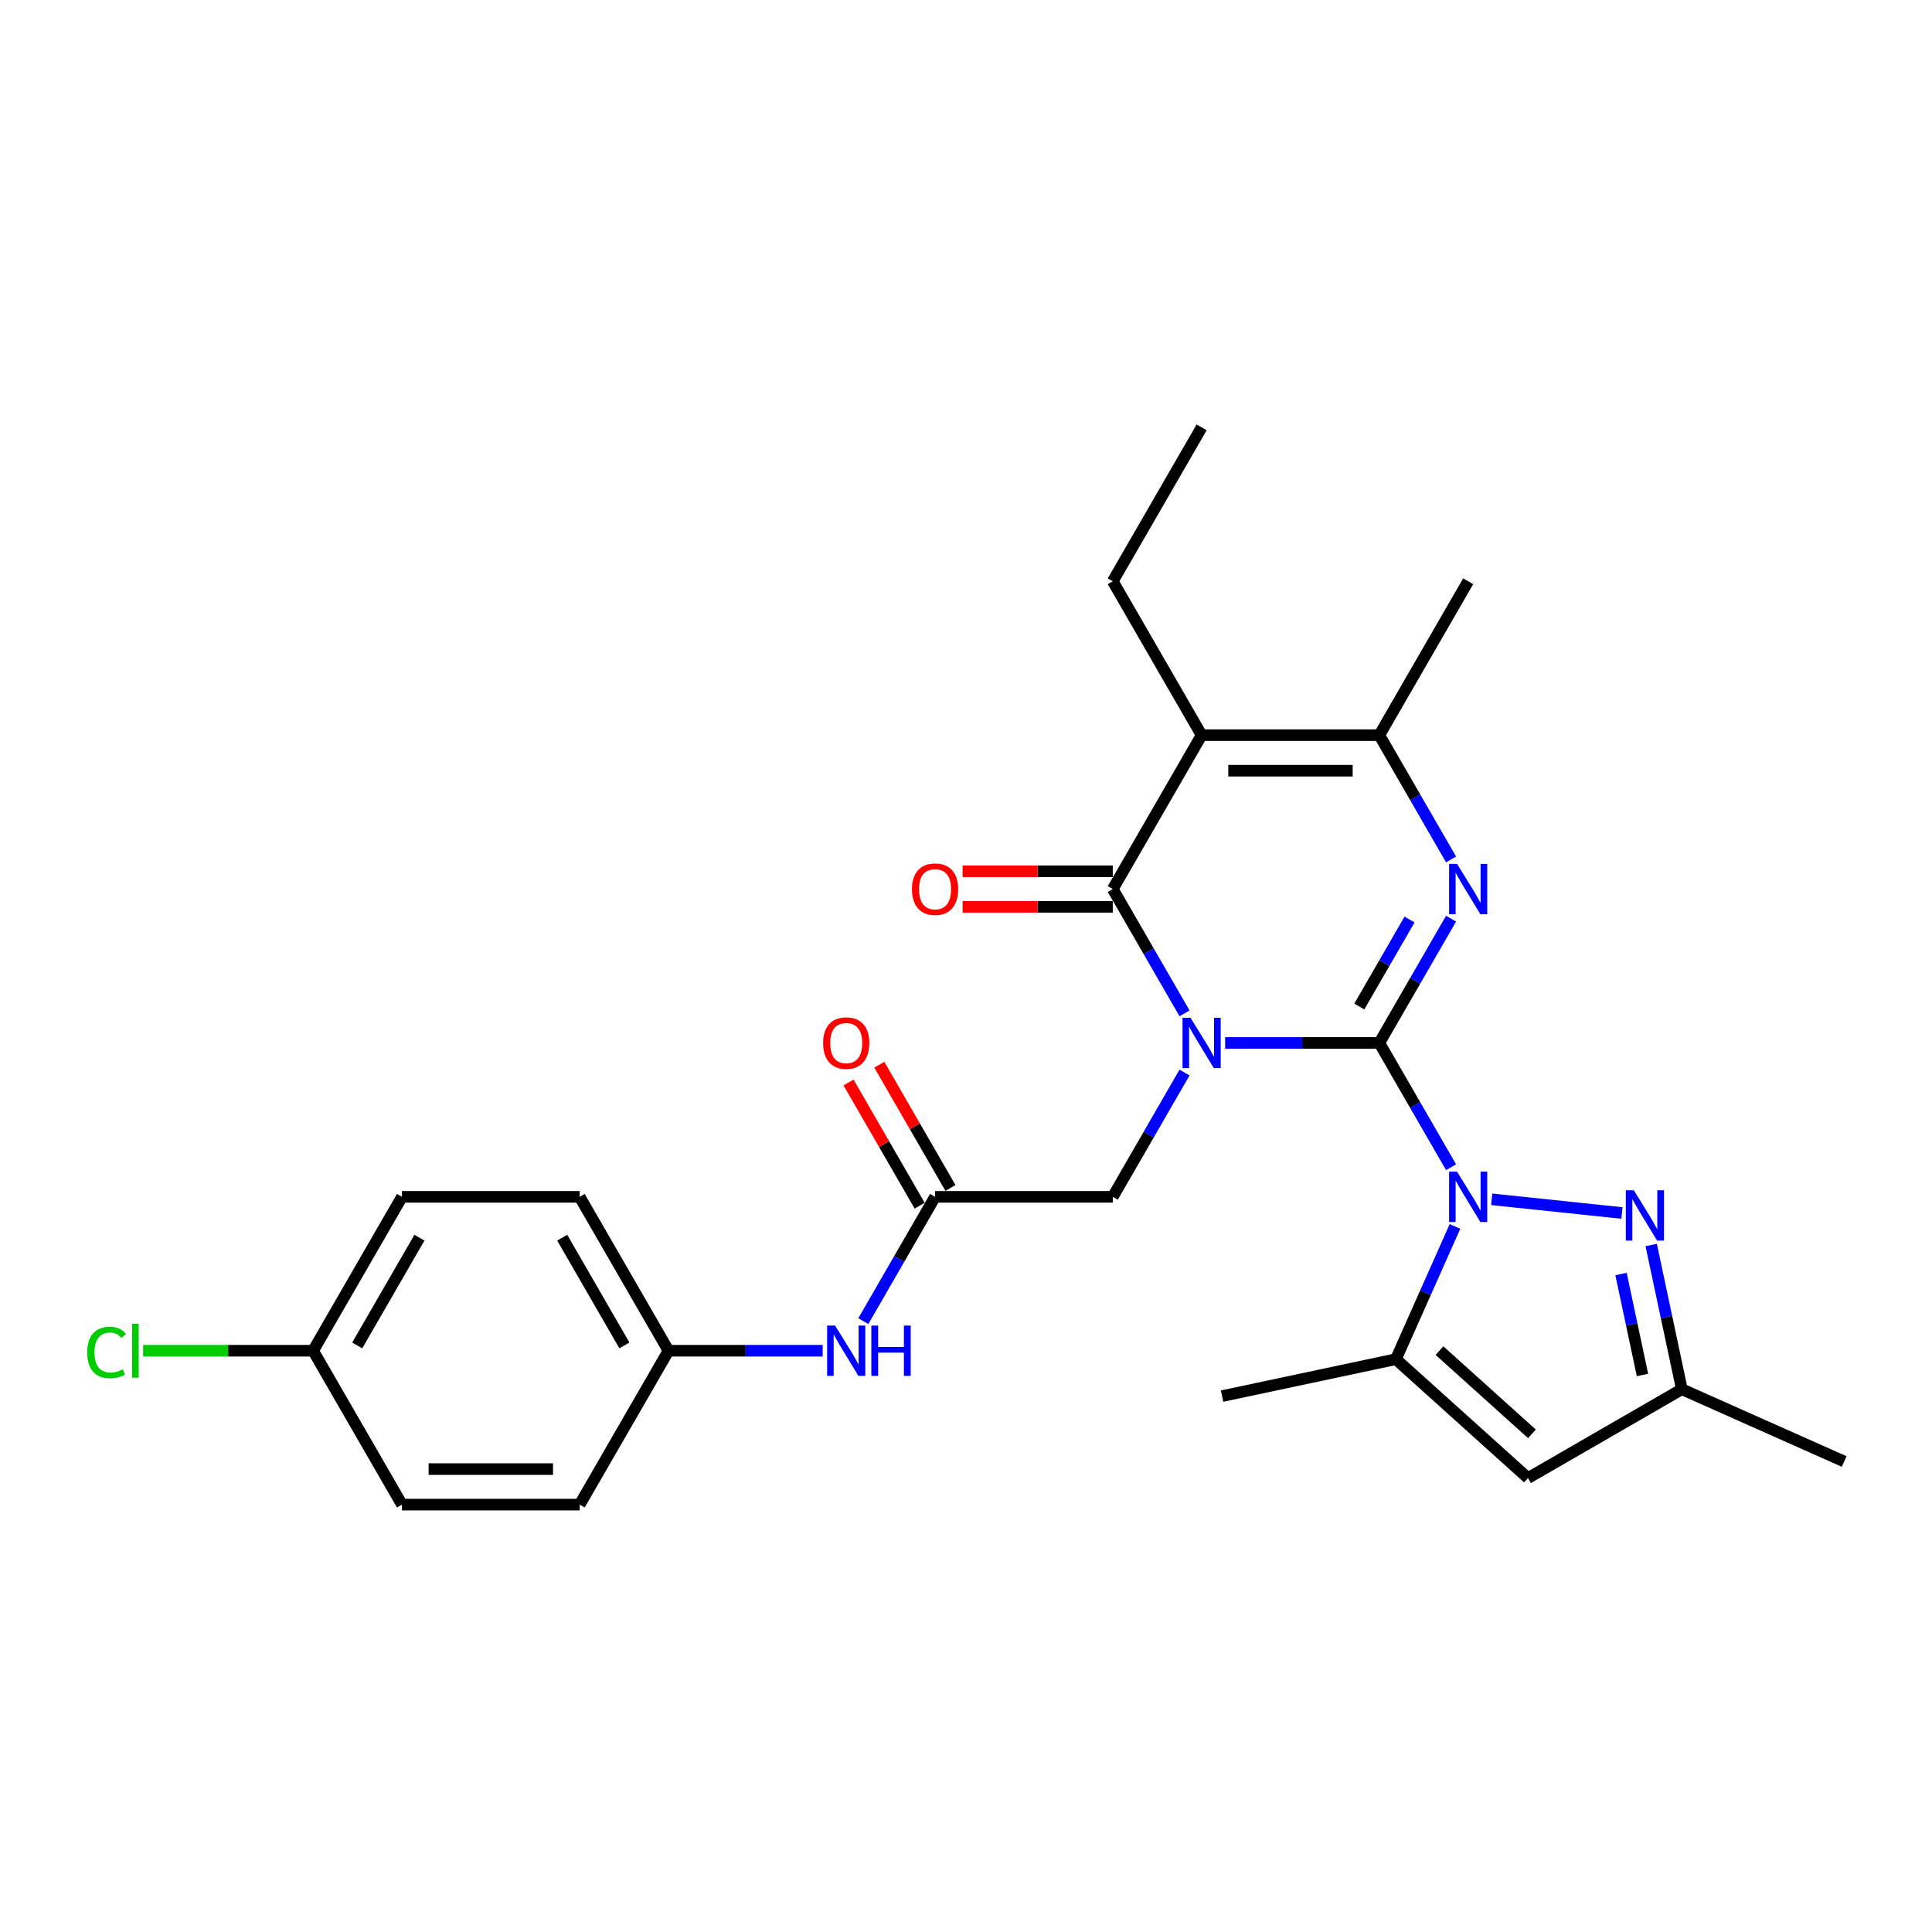 <?xml version='1.0' encoding='iso-8859-1'?>
<svg version='1.1' baseProfile='full'
              xmlns='http://www.w3.org/2000/svg'
                      xmlns:rdkit='http://www.rdkit.org/xml'
                      xmlns:xlink='http://www.w3.org/1999/xlink'
                  xml:space='preserve'
width='1000px' height='1000px' viewBox='0 0 1000 1000'>
<!-- END OF HEADER -->
<rect style='opacity:1.0;fill:#FFFFFF;stroke:none' width='1000' height='1000' x='0' y='0'> </rect>
<path class='bond-0' d='M 713.934,539.827 L 674.034,539.827' style='fill:none;fill-rule:evenodd;stroke:#000000;stroke-width:6px;stroke-linecap:butt;stroke-linejoin:miter;stroke-opacity:1' />
<path class='bond-0' d='M 674.034,539.827 L 634.134,539.827' style='fill:none;fill-rule:evenodd;stroke:#0000FF;stroke-width:6px;stroke-linecap:butt;stroke-linejoin:miter;stroke-opacity:1' />
<path class='bond-1' d='M 713.934,539.827 L 732.505,571.993' style='fill:none;fill-rule:evenodd;stroke:#000000;stroke-width:6px;stroke-linecap:butt;stroke-linejoin:miter;stroke-opacity:1' />
<path class='bond-1' d='M 732.505,571.993 L 751.076,604.159' style='fill:none;fill-rule:evenodd;stroke:#0000FF;stroke-width:6px;stroke-linecap:butt;stroke-linejoin:miter;stroke-opacity:1' />
<path class='bond-2' d='M 713.934,539.827 L 732.505,507.662' style='fill:none;fill-rule:evenodd;stroke:#000000;stroke-width:6px;stroke-linecap:butt;stroke-linejoin:miter;stroke-opacity:1' />
<path class='bond-2' d='M 732.505,507.662 L 751.076,475.496' style='fill:none;fill-rule:evenodd;stroke:#0000FF;stroke-width:6px;stroke-linecap:butt;stroke-linejoin:miter;stroke-opacity:1' />
<path class='bond-2' d='M 703.574,520.98 L 716.574,498.464' style='fill:none;fill-rule:evenodd;stroke:#000000;stroke-width:6px;stroke-linecap:butt;stroke-linejoin:miter;stroke-opacity:1' />
<path class='bond-2' d='M 716.574,498.464 L 729.574,475.948' style='fill:none;fill-rule:evenodd;stroke:#0000FF;stroke-width:6px;stroke-linecap:butt;stroke-linejoin:miter;stroke-opacity:1' />
<path class='bond-3' d='M 613.11,524.504 L 594.539,492.338' style='fill:none;fill-rule:evenodd;stroke:#0000FF;stroke-width:6px;stroke-linecap:butt;stroke-linejoin:miter;stroke-opacity:1' />
<path class='bond-3' d='M 594.539,492.338 L 575.968,460.173' style='fill:none;fill-rule:evenodd;stroke:#000000;stroke-width:6px;stroke-linecap:butt;stroke-linejoin:miter;stroke-opacity:1' />
<path class='bond-9' d='M 613.11,555.151 L 594.539,587.317' style='fill:none;fill-rule:evenodd;stroke:#0000FF;stroke-width:6px;stroke-linecap:butt;stroke-linejoin:miter;stroke-opacity:1' />
<path class='bond-9' d='M 594.539,587.317 L 575.968,619.482' style='fill:none;fill-rule:evenodd;stroke:#000000;stroke-width:6px;stroke-linecap:butt;stroke-linejoin:miter;stroke-opacity:1' />
<path class='bond-6' d='M 772.101,620.762 L 839.525,627.849' style='fill:none;fill-rule:evenodd;stroke:#0000FF;stroke-width:6px;stroke-linecap:butt;stroke-linejoin:miter;stroke-opacity:1' />
<path class='bond-7' d='M 753.1,634.806 L 737.806,669.157' style='fill:none;fill-rule:evenodd;stroke:#0000FF;stroke-width:6px;stroke-linecap:butt;stroke-linejoin:miter;stroke-opacity:1' />
<path class='bond-7' d='M 737.806,669.157 L 722.512,703.508' style='fill:none;fill-rule:evenodd;stroke:#000000;stroke-width:6px;stroke-linecap:butt;stroke-linejoin:miter;stroke-opacity:1' />
<path class='bond-5' d='M 751.076,444.849 L 732.505,412.683' style='fill:none;fill-rule:evenodd;stroke:#0000FF;stroke-width:6px;stroke-linecap:butt;stroke-linejoin:miter;stroke-opacity:1' />
<path class='bond-5' d='M 732.505,412.683 L 713.934,380.518' style='fill:none;fill-rule:evenodd;stroke:#000000;stroke-width:6px;stroke-linecap:butt;stroke-linejoin:miter;stroke-opacity:1' />
<path class='bond-12' d='M 575.968,450.975 L 537.107,450.975' style='fill:none;fill-rule:evenodd;stroke:#000000;stroke-width:6px;stroke-linecap:butt;stroke-linejoin:miter;stroke-opacity:1' />
<path class='bond-12' d='M 537.107,450.975 L 498.247,450.975' style='fill:none;fill-rule:evenodd;stroke:#FF0000;stroke-width:6px;stroke-linecap:butt;stroke-linejoin:miter;stroke-opacity:1' />
<path class='bond-12' d='M 575.968,469.37 L 537.107,469.37' style='fill:none;fill-rule:evenodd;stroke:#000000;stroke-width:6px;stroke-linecap:butt;stroke-linejoin:miter;stroke-opacity:1' />
<path class='bond-12' d='M 537.107,469.37 L 498.247,469.37' style='fill:none;fill-rule:evenodd;stroke:#FF0000;stroke-width:6px;stroke-linecap:butt;stroke-linejoin:miter;stroke-opacity:1' />
<path class='bond-27' d='M 575.968,460.173 L 621.957,380.518' style='fill:none;fill-rule:evenodd;stroke:#000000;stroke-width:6px;stroke-linecap:butt;stroke-linejoin:miter;stroke-opacity:1' />
<path class='bond-4' d='M 621.957,380.518 L 713.934,380.518' style='fill:none;fill-rule:evenodd;stroke:#000000;stroke-width:6px;stroke-linecap:butt;stroke-linejoin:miter;stroke-opacity:1' />
<path class='bond-4' d='M 635.753,398.913 L 700.138,398.913' style='fill:none;fill-rule:evenodd;stroke:#000000;stroke-width:6px;stroke-linecap:butt;stroke-linejoin:miter;stroke-opacity:1' />
<path class='bond-15' d='M 621.957,380.518 L 575.968,300.863' style='fill:none;fill-rule:evenodd;stroke:#000000;stroke-width:6px;stroke-linecap:butt;stroke-linejoin:miter;stroke-opacity:1' />
<path class='bond-18' d='M 713.934,380.518 L 759.923,300.863' style='fill:none;fill-rule:evenodd;stroke:#000000;stroke-width:6px;stroke-linecap:butt;stroke-linejoin:miter;stroke-opacity:1' />
<path class='bond-10' d='M 854.654,644.42 L 862.587,681.742' style='fill:none;fill-rule:evenodd;stroke:#0000FF;stroke-width:6px;stroke-linecap:butt;stroke-linejoin:miter;stroke-opacity:1' />
<path class='bond-10' d='M 862.587,681.742 L 870.52,719.064' style='fill:none;fill-rule:evenodd;stroke:#000000;stroke-width:6px;stroke-linecap:butt;stroke-linejoin:miter;stroke-opacity:1' />
<path class='bond-10' d='M 839.04,659.441 L 844.593,685.567' style='fill:none;fill-rule:evenodd;stroke:#0000FF;stroke-width:6px;stroke-linecap:butt;stroke-linejoin:miter;stroke-opacity:1' />
<path class='bond-10' d='M 844.593,685.567 L 850.146,711.692' style='fill:none;fill-rule:evenodd;stroke:#000000;stroke-width:6px;stroke-linecap:butt;stroke-linejoin:miter;stroke-opacity:1' />
<path class='bond-8' d='M 722.512,703.508 L 790.865,765.053' style='fill:none;fill-rule:evenodd;stroke:#000000;stroke-width:6px;stroke-linecap:butt;stroke-linejoin:miter;stroke-opacity:1' />
<path class='bond-8' d='M 745.074,699.069 L 792.921,742.151' style='fill:none;fill-rule:evenodd;stroke:#000000;stroke-width:6px;stroke-linecap:butt;stroke-linejoin:miter;stroke-opacity:1' />
<path class='bond-19' d='M 722.512,703.508 L 632.545,722.631' style='fill:none;fill-rule:evenodd;stroke:#000000;stroke-width:6px;stroke-linecap:butt;stroke-linejoin:miter;stroke-opacity:1' />
<path class='bond-28' d='M 790.865,765.053 L 870.52,719.064' style='fill:none;fill-rule:evenodd;stroke:#000000;stroke-width:6px;stroke-linecap:butt;stroke-linejoin:miter;stroke-opacity:1' />
<path class='bond-11' d='M 575.968,619.482 L 483.99,619.482' style='fill:none;fill-rule:evenodd;stroke:#000000;stroke-width:6px;stroke-linecap:butt;stroke-linejoin:miter;stroke-opacity:1' />
<path class='bond-25' d='M 870.52,719.064 L 954.545,756.475' style='fill:none;fill-rule:evenodd;stroke:#000000;stroke-width:6px;stroke-linecap:butt;stroke-linejoin:miter;stroke-opacity:1' />
<path class='bond-13' d='M 483.99,619.482 L 465.419,651.648' style='fill:none;fill-rule:evenodd;stroke:#000000;stroke-width:6px;stroke-linecap:butt;stroke-linejoin:miter;stroke-opacity:1' />
<path class='bond-13' d='M 465.419,651.648 L 446.849,683.814' style='fill:none;fill-rule:evenodd;stroke:#0000FF;stroke-width:6px;stroke-linecap:butt;stroke-linejoin:miter;stroke-opacity:1' />
<path class='bond-14' d='M 491.956,614.883 L 473.544,582.994' style='fill:none;fill-rule:evenodd;stroke:#000000;stroke-width:6px;stroke-linecap:butt;stroke-linejoin:miter;stroke-opacity:1' />
<path class='bond-14' d='M 473.544,582.994 L 455.133,551.104' style='fill:none;fill-rule:evenodd;stroke:#FF0000;stroke-width:6px;stroke-linecap:butt;stroke-linejoin:miter;stroke-opacity:1' />
<path class='bond-14' d='M 476.025,624.081 L 457.613,592.191' style='fill:none;fill-rule:evenodd;stroke:#000000;stroke-width:6px;stroke-linecap:butt;stroke-linejoin:miter;stroke-opacity:1' />
<path class='bond-14' d='M 457.613,592.191 L 439.202,560.302' style='fill:none;fill-rule:evenodd;stroke:#FF0000;stroke-width:6px;stroke-linecap:butt;stroke-linejoin:miter;stroke-opacity:1' />
<path class='bond-16' d='M 425.824,699.137 L 385.924,699.137' style='fill:none;fill-rule:evenodd;stroke:#0000FF;stroke-width:6px;stroke-linecap:butt;stroke-linejoin:miter;stroke-opacity:1' />
<path class='bond-16' d='M 385.924,699.137 L 346.024,699.137' style='fill:none;fill-rule:evenodd;stroke:#000000;stroke-width:6px;stroke-linecap:butt;stroke-linejoin:miter;stroke-opacity:1' />
<path class='bond-26' d='M 575.968,300.863 L 621.957,221.208' style='fill:none;fill-rule:evenodd;stroke:#000000;stroke-width:6px;stroke-linecap:butt;stroke-linejoin:miter;stroke-opacity:1' />
<path class='bond-21' d='M 346.024,699.137 L 300.035,778.792' style='fill:none;fill-rule:evenodd;stroke:#000000;stroke-width:6px;stroke-linecap:butt;stroke-linejoin:miter;stroke-opacity:1' />
<path class='bond-22' d='M 346.024,699.137 L 300.035,619.482' style='fill:none;fill-rule:evenodd;stroke:#000000;stroke-width:6px;stroke-linecap:butt;stroke-linejoin:miter;stroke-opacity:1' />
<path class='bond-22' d='M 323.195,696.387 L 291.003,640.628' style='fill:none;fill-rule:evenodd;stroke:#000000;stroke-width:6px;stroke-linecap:butt;stroke-linejoin:miter;stroke-opacity:1' />
<path class='bond-17' d='M 162.069,699.137 L 208.058,619.482' style='fill:none;fill-rule:evenodd;stroke:#000000;stroke-width:6px;stroke-linecap:butt;stroke-linejoin:miter;stroke-opacity:1' />
<path class='bond-17' d='M 184.898,696.387 L 217.09,640.628' style='fill:none;fill-rule:evenodd;stroke:#000000;stroke-width:6px;stroke-linecap:butt;stroke-linejoin:miter;stroke-opacity:1' />
<path class='bond-20' d='M 162.069,699.137 L 118.076,699.137' style='fill:none;fill-rule:evenodd;stroke:#000000;stroke-width:6px;stroke-linecap:butt;stroke-linejoin:miter;stroke-opacity:1' />
<path class='bond-20' d='M 118.076,699.137 L 74.083,699.137' style='fill:none;fill-rule:evenodd;stroke:#00CC00;stroke-width:6px;stroke-linecap:butt;stroke-linejoin:miter;stroke-opacity:1' />
<path class='bond-29' d='M 162.069,699.137 L 208.058,778.792' style='fill:none;fill-rule:evenodd;stroke:#000000;stroke-width:6px;stroke-linecap:butt;stroke-linejoin:miter;stroke-opacity:1' />
<path class='bond-23' d='M 300.035,778.792 L 208.058,778.792' style='fill:none;fill-rule:evenodd;stroke:#000000;stroke-width:6px;stroke-linecap:butt;stroke-linejoin:miter;stroke-opacity:1' />
<path class='bond-23' d='M 286.239,760.397 L 221.854,760.397' style='fill:none;fill-rule:evenodd;stroke:#000000;stroke-width:6px;stroke-linecap:butt;stroke-linejoin:miter;stroke-opacity:1' />
<path class='bond-24' d='M 300.035,619.482 L 208.058,619.482' style='fill:none;fill-rule:evenodd;stroke:#000000;stroke-width:6px;stroke-linecap:butt;stroke-linejoin:miter;stroke-opacity:1' />
<path  class='atom-1' d='M 616.199 526.803
L 624.734 540.6
Q 625.581 541.961, 626.942 544.426
Q 628.303 546.891, 628.377 547.038
L 628.377 526.803
L 631.835 526.803
L 631.835 552.851
L 628.266 552.851
L 619.105 537.767
Q 618.038 536.001, 616.898 533.978
Q 615.794 531.954, 615.463 531.329
L 615.463 552.851
L 612.078 552.851
L 612.078 526.803
L 616.199 526.803
' fill='#0000FF'/>
<path  class='atom-2' d='M 754.165 606.458
L 762.701 620.255
Q 763.547 621.616, 764.908 624.081
Q 766.269 626.546, 766.343 626.693
L 766.343 606.458
L 769.801 606.458
L 769.801 632.506
L 766.233 632.506
L 757.072 617.422
Q 756.005 615.656, 754.864 613.633
Q 753.76 611.609, 753.429 610.984
L 753.429 632.506
L 750.045 632.506
L 750.045 606.458
L 754.165 606.458
' fill='#0000FF'/>
<path  class='atom-3' d='M 754.165 447.149
L 762.701 460.945
Q 763.547 462.306, 764.908 464.771
Q 766.269 467.236, 766.343 467.384
L 766.343 447.149
L 769.801 447.149
L 769.801 473.197
L 766.233 473.197
L 757.072 458.112
Q 756.005 456.346, 754.864 454.323
Q 753.76 452.299, 753.429 451.674
L 753.429 473.197
L 750.045 473.197
L 750.045 447.149
L 754.165 447.149
' fill='#0000FF'/>
<path  class='atom-7' d='M 845.639 616.073
L 854.174 629.869
Q 855.021 631.23, 856.382 633.695
Q 857.743 636.16, 857.817 636.308
L 857.817 616.073
L 861.275 616.073
L 861.275 642.121
L 857.706 642.121
L 848.545 627.036
Q 847.478 625.27, 846.338 623.247
Q 845.234 621.223, 844.903 620.598
L 844.903 642.121
L 841.518 642.121
L 841.518 616.073
L 845.639 616.073
' fill='#0000FF'/>
<path  class='atom-13' d='M 472.033 460.246
Q 472.033 453.992, 475.124 450.497
Q 478.214 447.001, 483.99 447.001
Q 489.767 447.001, 492.857 450.497
Q 495.947 453.992, 495.947 460.246
Q 495.947 466.574, 492.82 470.18
Q 489.693 473.748, 483.99 473.748
Q 478.251 473.748, 475.124 470.18
Q 472.033 466.611, 472.033 460.246
M 483.99 470.805
Q 487.964 470.805, 490.098 468.156
Q 492.268 465.47, 492.268 460.246
Q 492.268 455.132, 490.098 452.557
Q 487.964 449.945, 483.99 449.945
Q 480.017 449.945, 477.846 452.52
Q 475.712 455.095, 475.712 460.246
Q 475.712 465.507, 477.846 468.156
Q 480.017 470.805, 483.99 470.805
' fill='#FF0000'/>
<path  class='atom-14' d='M 432.244 686.113
L 440.779 699.91
Q 441.625 701.271, 442.987 703.736
Q 444.348 706.201, 444.422 706.348
L 444.422 686.113
L 447.88 686.113
L 447.88 712.161
L 444.311 712.161
L 435.15 697.077
Q 434.083 695.311, 432.943 693.287
Q 431.839 691.264, 431.508 690.638
L 431.508 712.161
L 428.123 712.161
L 428.123 686.113
L 432.244 686.113
' fill='#0000FF'/>
<path  class='atom-14' d='M 451.007 686.113
L 454.539 686.113
L 454.539 697.187
L 467.857 697.187
L 467.857 686.113
L 471.389 686.113
L 471.389 712.161
L 467.857 712.161
L 467.857 700.131
L 454.539 700.131
L 454.539 712.161
L 451.007 712.161
L 451.007 686.113
' fill='#0000FF'/>
<path  class='atom-15' d='M 426.044 539.901
Q 426.044 533.647, 429.135 530.151
Q 432.225 526.656, 438.002 526.656
Q 443.778 526.656, 446.868 530.151
Q 449.959 533.647, 449.959 539.901
Q 449.959 546.229, 446.831 549.835
Q 443.704 553.403, 438.002 553.403
Q 432.262 553.403, 429.135 549.835
Q 426.044 546.266, 426.044 539.901
M 438.002 550.46
Q 441.975 550.46, 444.109 547.811
Q 446.28 545.125, 446.28 539.901
Q 446.28 534.787, 444.109 532.212
Q 441.975 529.6, 438.002 529.6
Q 434.028 529.6, 431.857 532.175
Q 429.724 534.75, 429.724 539.901
Q 429.724 545.162, 431.857 547.811
Q 434.028 550.46, 438.002 550.46
' fill='#FF0000'/>
<path  class='atom-21' d='M 45.147 700.039
Q 45.147 693.563, 48.164 690.179
Q 51.218 686.757, 56.994 686.757
Q 62.365 686.757, 65.235 690.546
L 62.807 692.533
Q 60.71 689.774, 56.994 689.774
Q 53.057 689.774, 50.96 692.423
Q 48.9 695.035, 48.9 700.039
Q 48.9 705.189, 51.034 707.838
Q 53.204 710.487, 57.398 710.487
Q 60.268 710.487, 63.616 708.758
L 64.646 711.517
Q 63.285 712.4, 61.225 712.915
Q 59.164 713.431, 56.883 713.431
Q 51.218 713.431, 48.164 709.972
Q 45.147 706.514, 45.147 700.039
' fill='#00CC00'/>
<path  class='atom-21' d='M 68.399 685.175
L 71.784 685.175
L 71.784 713.099
L 68.399 713.099
L 68.399 685.175
' fill='#00CC00'/>
</svg>
